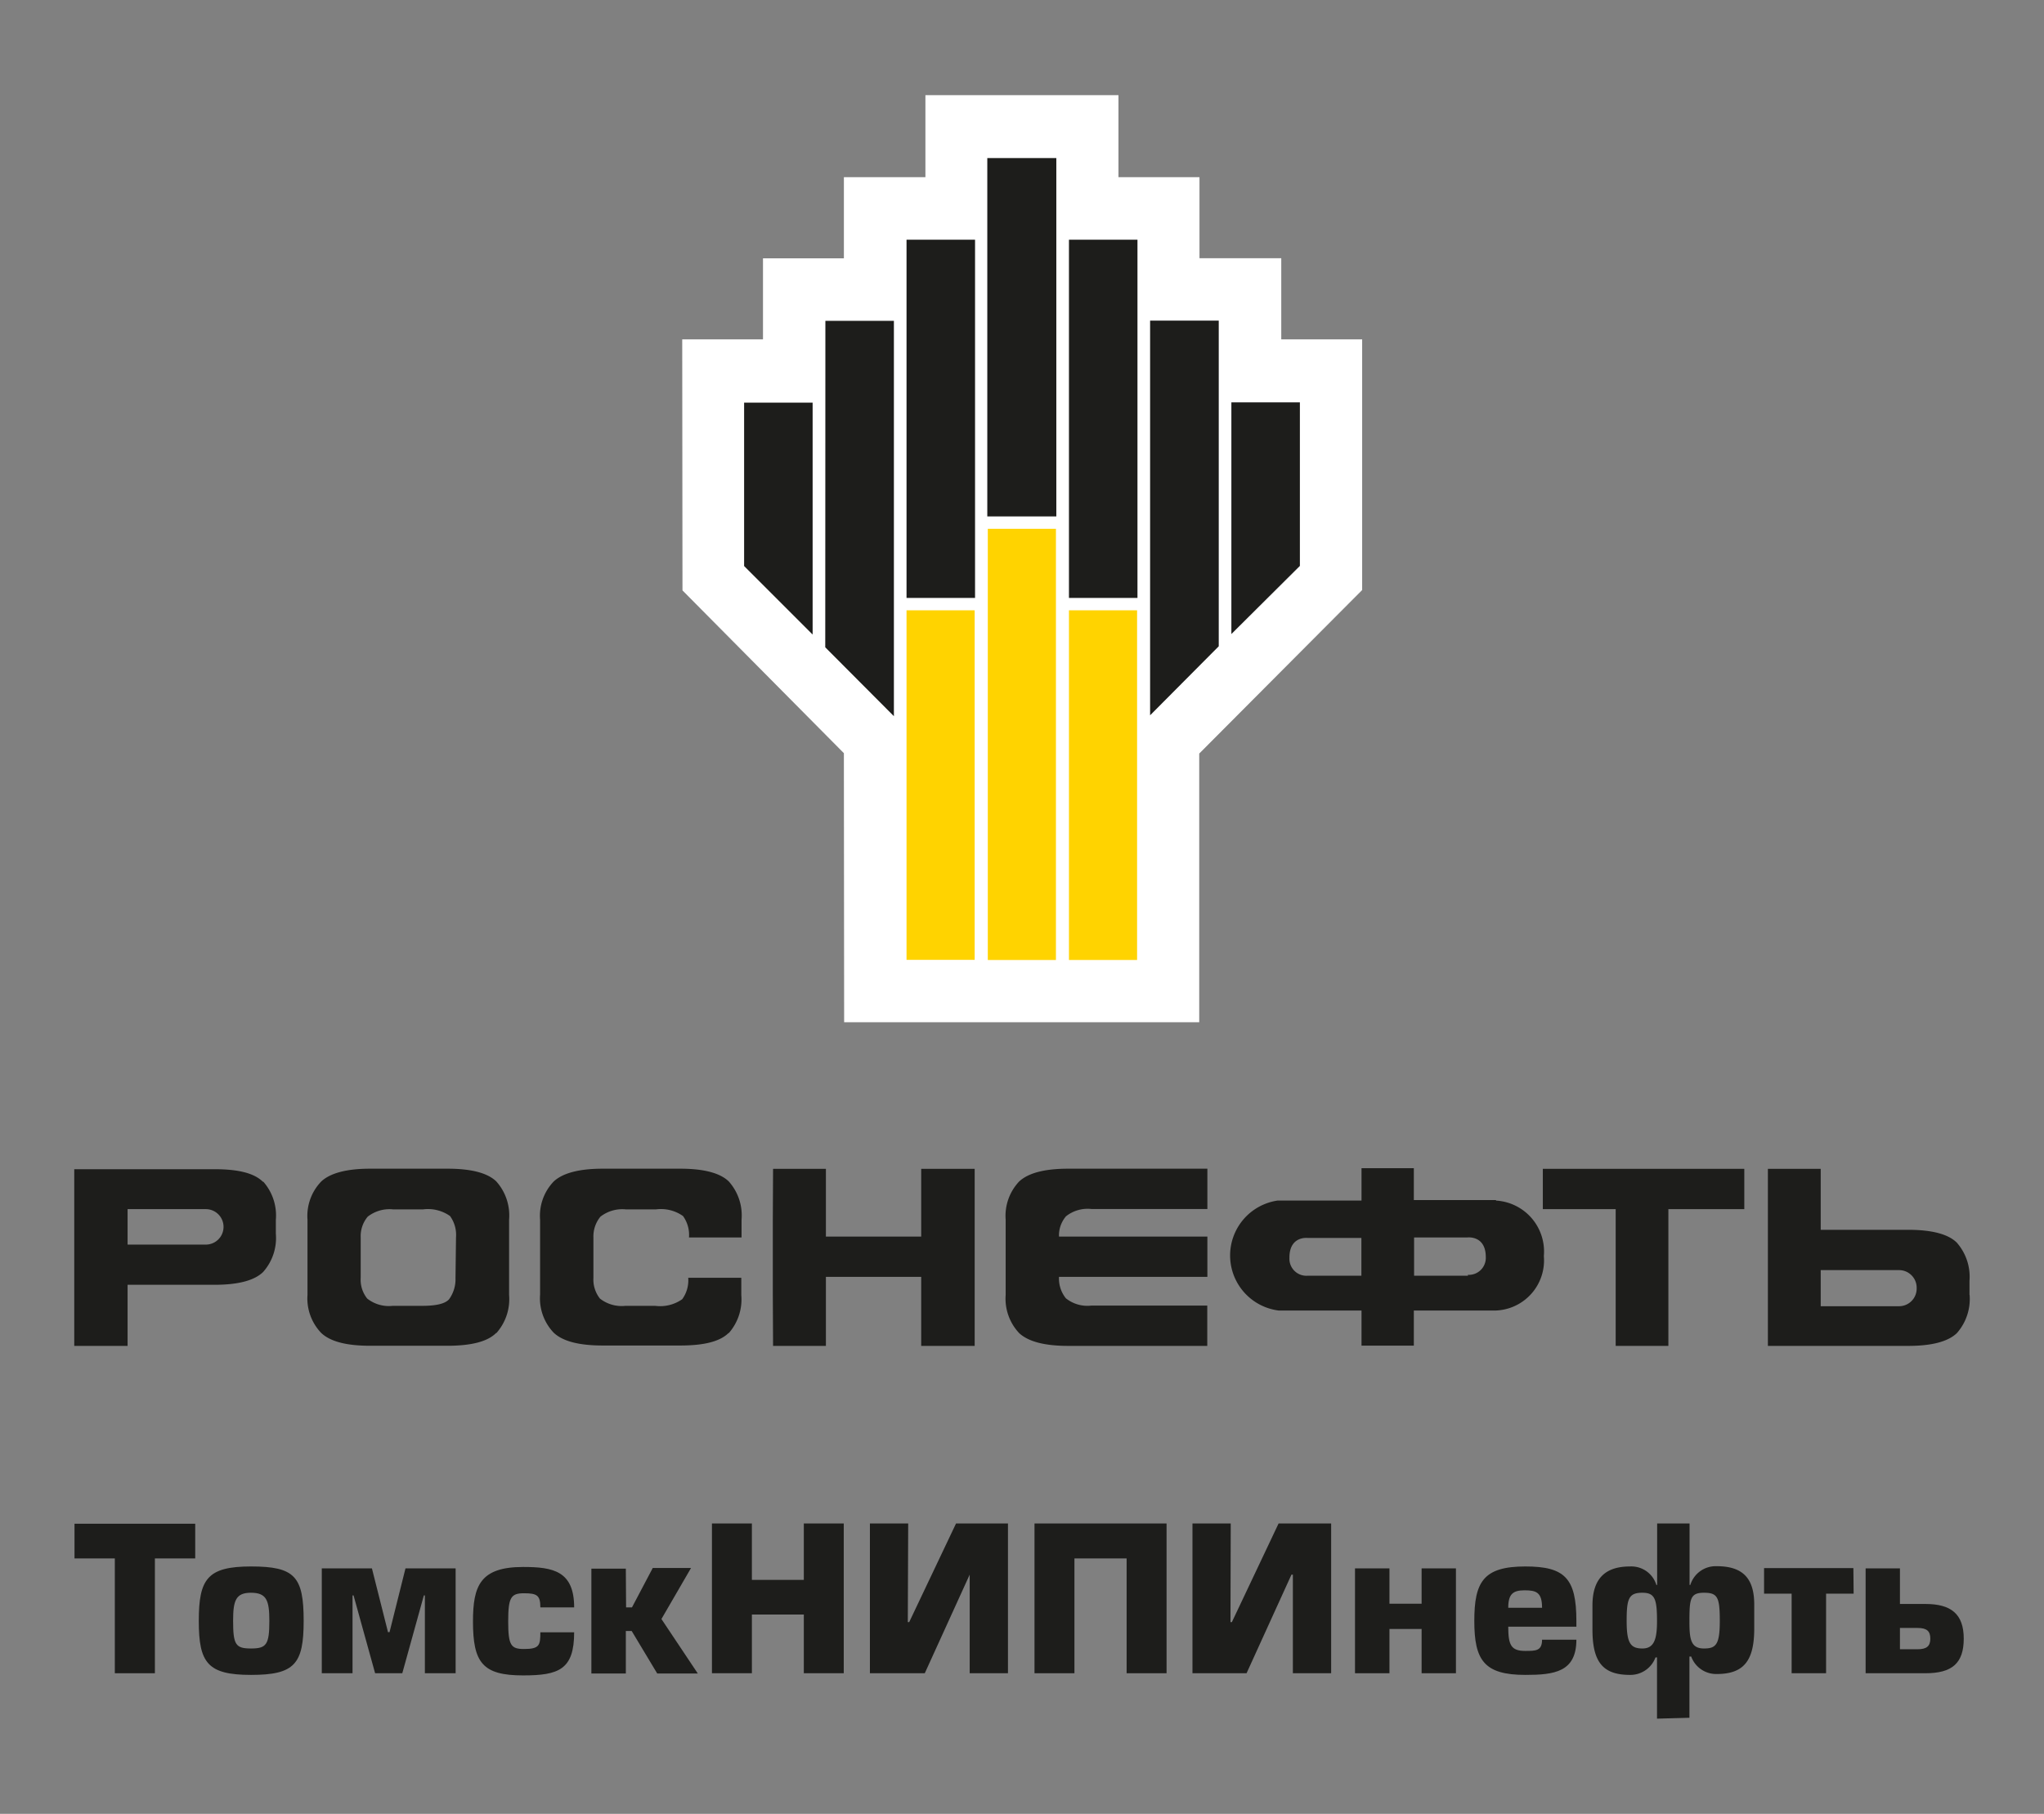 <?xml version="1.0" encoding="UTF-8"?> <svg xmlns="http://www.w3.org/2000/svg" id="Layer_1" data-name="Layer 1" viewBox="0 0 160.2 142.18"><rect x="0" y="0" width="160.2" height="142.18" fill="#808080" stroke="none"/><defs><style>.cls-1{fill:#1d1d1b;}.cls-2{fill:#fff;}.cls-3{fill:#ffd300;}</style></defs><path class="cls-1" d="M12.14,131.16H9v-9H5.84v-2.72H15.3v2.72H12.14Z"></path><path class="cls-1" d="M23.8,127.06c0,3.38-.71,4.23-4.12,4.23s-4.1-.94-4.1-4.23.67-4.27,4.1-4.27S23.8,123.58,23.8,127.06Zm-4.13-2.21c-1.19,0-1.4.61-1.4,2.19,0,1.88.19,2.18,1.4,2.18s1.44-.3,1.44-2.16C21.11,125.46,20.9,124.85,19.67,124.85Z"></path><path class="cls-1" d="M27.71,125.06h-.08v6.1H25.22v-8.22h3.93l1.26,5h.12l1.25-5h3.93v8.22H33.3v-6.1h-.08l-1.69,6.1H29.4Z"></path><path class="cls-1" d="M42.35,126c0-.94-.25-1.11-1.28-1.11s-1.24.33-1.24,2.21.22,2.16,1.24,2.16c1.22,0,1.28-.3,1.28-1.31H45c0,2.92-1.2,3.38-4,3.38-3.18,0-3.93-1-3.93-4.23,0-2.79.56-4.27,3.93-4.27,2.36,0,4,.32,4,3.17Z"></path><path class="cls-1" d="M49.07,126h.46l1.63-3.09h3l-2.32,4,2.85,4.27H51.51l-2-3.33h-.46v3.33h-2.7v-8.22h2.7Z"></path><path class="cls-1" d="M58.93,123.84H63v-4.42h3.13v11.74H63v-4.6H58.93v4.6H55.8V119.42h3.13Z"></path><path class="cls-1" d="M71.15,127.15h.11l3.67-7.73H79v11.74h-3v-7.73H76l-3.52,7.73H68.18V119.42h3Z"></path><path class="cls-1" d="M91.43,119.42v11.74H88.3v-9H84.21v9H81.08V119.42Z"></path><path class="cls-1" d="M96.44,127.15h.11l3.66-7.73h4.12v11.74h-3v-7.73h-.11l-3.52,7.73H93.46V119.42h3Z"></path><path class="cls-1" d="M108.9,125.71h2.52v-2.77h2.69v8.22h-2.69v-3.47H108.9v3.47h-2.7v-8.22h2.7Z"></path><path class="cls-1" d="M118.21,127.51c0,1.44.22,1.9,1.33,1.9.83,0,1.32,0,1.32-.88h2.69c0,2.54-1.74,2.76-4,2.76-3.24,0-4-1.16-4-4.23s.72-4.27,4-4.27c3.09,0,4,.92,4,4.27v.45Zm2.65-1.48c0-1.22-.46-1.37-1.37-1.37s-1.28.29-1.28,1.37Z"></path><path class="cls-1" d="M129.87,134.72v-4.8h-.12a2.1,2.1,0,0,1-2,1.37c-2.12,0-2.94-1-2.94-3.56v-1.88c0-2.11,1-3.06,2.94-3.06a2.05,2.05,0,0,1,2.07,1.45h.06v-4.82h2.54v4.82l.06,0a2.08,2.08,0,0,1,2.08-1.47c2,0,2.93.92,2.93,3v1.88c0,2.52-.81,3.57-2.94,3.57a2.08,2.08,0,0,1-2-1.37h-.14v4.8Zm-1.15-9.87c-1.07,0-1.23.47-1.23,2.21s.3,2.16,1.24,2.16,1.14-.78,1.14-2.16C129.87,125.32,129.69,124.85,128.72,124.85Zm4.83,4.37c.94,0,1.24-.3,1.24-2.16s-.17-2.21-1.24-2.21-1.14.47-1.14,2.21C132.41,128.44,132.49,129.22,133.55,129.22Z"></path><path class="cls-1" d="M145.28,124.92h-2.16v6.24h-2.7v-6.24h-2.16v-2h7Z"></path><path class="cls-1" d="M148.91,125.73h2c2,0,3,.78,3,2.72s-.93,2.71-3,2.71h-4.69v-8.22h2.69Zm0,3.55h1.38c.72,0,1-.25,1-.83s-.26-.84-1-.84h-1.38Z"></path><path class="cls-1" d="M35.74,97a2.52,2.52,0,0,0-.47-1.68,3,3,0,0,0-2.12-.52H30.82a2.77,2.77,0,0,0-2,.57A2.38,2.38,0,0,0,28.27,97v3.16a2.36,2.36,0,0,0,.51,1.63,2.73,2.73,0,0,0,2,.57h2.33c1.09,0,1.79-.17,2.09-.52a2.67,2.67,0,0,0,.5-1.65Zm3.14,7.49c-.68.69-2,1-3.81,1H29c-1.84,0-3.11-.33-3.82-1a3.91,3.91,0,0,1-1.08-3V95.61a3.89,3.89,0,0,1,1.08-3c.71-.66,2-1,3.82-1h6.09c1.86,0,3.13.34,3.81,1a4,4,0,0,1,1,3v5.89a4,4,0,0,1-1,3"></path><path class="cls-1" d="M57.12,104.47c-.68.69-1.95,1-3.8,1H47.23c-1.84,0-3.12-.33-3.83-1a3.91,3.91,0,0,1-1.07-3V95.61a3.88,3.88,0,0,1,1.07-3c.71-.66,2-1,3.83-1h6.09c1.85,0,3.12.34,3.8,1a4,4,0,0,1,1,3V97H54a2.52,2.52,0,0,0-.47-1.68,3,3,0,0,0-2.12-.52H49.06a2.79,2.79,0,0,0-2,.57A2.43,2.43,0,0,0,46.51,97v3.16a2.41,2.41,0,0,0,.51,1.63,2.75,2.75,0,0,0,2,.57h2.33a3,3,0,0,0,2.12-.52,2.52,2.52,0,0,0,.47-1.68h4.16v1.36a4,4,0,0,1-1,3"></path><polygon class="cls-1" points="72.2 91.62 72.2 96.93 64.73 96.93 64.73 91.62 60.59 91.62 60.57 95.61 60.57 101.5 60.59 105.5 64.73 105.5 64.73 100.09 72.2 100.09 72.2 105.5 76.39 105.5 76.39 101.5 76.39 95.61 76.39 91.62 72.2 91.62"></polygon><path class="cls-1" d="M84.17,100.09H83a2.47,2.47,0,0,0,.54,1.68,2.69,2.69,0,0,0,2,.57h9.08v3.16H83.72q-2.76,0-3.84-1a3.94,3.94,0,0,1-1.06-3V95.61a3.92,3.92,0,0,1,1.06-3q1.08-1,3.84-1H94.63v3.16H85.55a2.73,2.73,0,0,0-2,.57A2.3,2.3,0,0,0,83,96.93H94.63v3.16Z"></path><polygon class="cls-1" points="131.81 91.62 125.72 91.62 120.92 91.62 120.92 94.78 126.63 94.78 126.63 105.5 130.76 105.5 130.76 94.78 136.71 94.78 136.71 91.62 131.81 91.62"></polygon><path class="cls-1" d="M101.06,98.58c0-1.73,1.44-1.54,1.44-1.54h4.2V100h-4.23a1.33,1.33,0,0,1-1.41-1.39m14,1.39h-4.23V97H115s1.45-.19,1.45,1.54a1.33,1.33,0,0,1-1.41,1.39m2.2-5.86h-6.43V91.57h-4.1v2.54h-6.59a4.35,4.35,0,0,0,.11,8.62h6.48v2.75h4.1v-2.75h6.33A3.93,3.93,0,0,0,121,98.46a4,4,0,0,0-3.74-4.35"></path><path class="cls-1" d="M16.14,97.56H10V94.78h6.13a1.39,1.39,0,0,1,0,2.78m4.49-4.91c-.68-.69-1.94-1-3.8-1h-11V105.5H10v-4.79h6.82c1.86,0,3.12-.34,3.8-1a4,4,0,0,0,1-3V95.61a4,4,0,0,0-1-3"></path><path class="cls-1" d="M150.22,101a1.38,1.38,0,0,1-1.38,1.39H142.7V99.56h6.14a1.38,1.38,0,0,1,1.38,1.39m4.14.55v-1.1a4.05,4.05,0,0,0-1-3c-.69-.68-2-1-3.81-1H142.7V91.62h-4.14V105.5h11c1.86,0,3.12-.34,3.81-1a4.05,4.05,0,0,0,1-3"></path><polygon class="cls-2" points="72.53 7.46 72.53 13.89 66.14 13.89 66.14 20.25 59.8 20.25 59.8 26.6 53.47 26.6 53.49 46.28 66.14 59.04 66.16 80.13 93.99 80.13 93.99 59.07 106.76 46.25 106.76 26.6 100.42 26.6 100.42 20.24 94.01 20.24 94.01 13.89 87.66 13.89 87.66 7.46 72.53 7.46"></polygon><rect class="cls-3" x="71.05" y="47.84" width="5.34" height="27.4"></rect><path class="cls-3" d="M82.79,75.25h0V41.45h0Zm-5.37,0h5.34V41.45H77.42Z"></path><path class="cls-3" d="M89.15,75.25h0V47.84h0Zm-5.37,0h5.34V47.84H83.78Z"></path><polygon class="cls-1" points="63.69 49.74 58.32 44.37 58.32 31.56 63.69 31.56 63.69 49.74"></polygon><polygon class="cls-1" points="70.06 56.14 64.68 50.74 64.69 25.15 70.06 25.15 70.06 56.14"></polygon><rect class="cls-1" x="71.05" y="18.79" width="5.37" height="28.08"></rect><rect class="cls-1" x="77.38" y="12.39" width="5.41" height="28.09"></rect><polygon class="cls-1" points="96.51 49.7 101.88 44.36 101.88 31.54 96.51 31.54 96.51 49.7"></polygon><polygon class="cls-1" points="90.14 56.07 95.52 50.66 95.52 25.13 90.14 25.13 90.14 56.07"></polygon><rect class="cls-1" x="83.78" y="18.79" width="5.37" height="28.08"></rect></svg> 